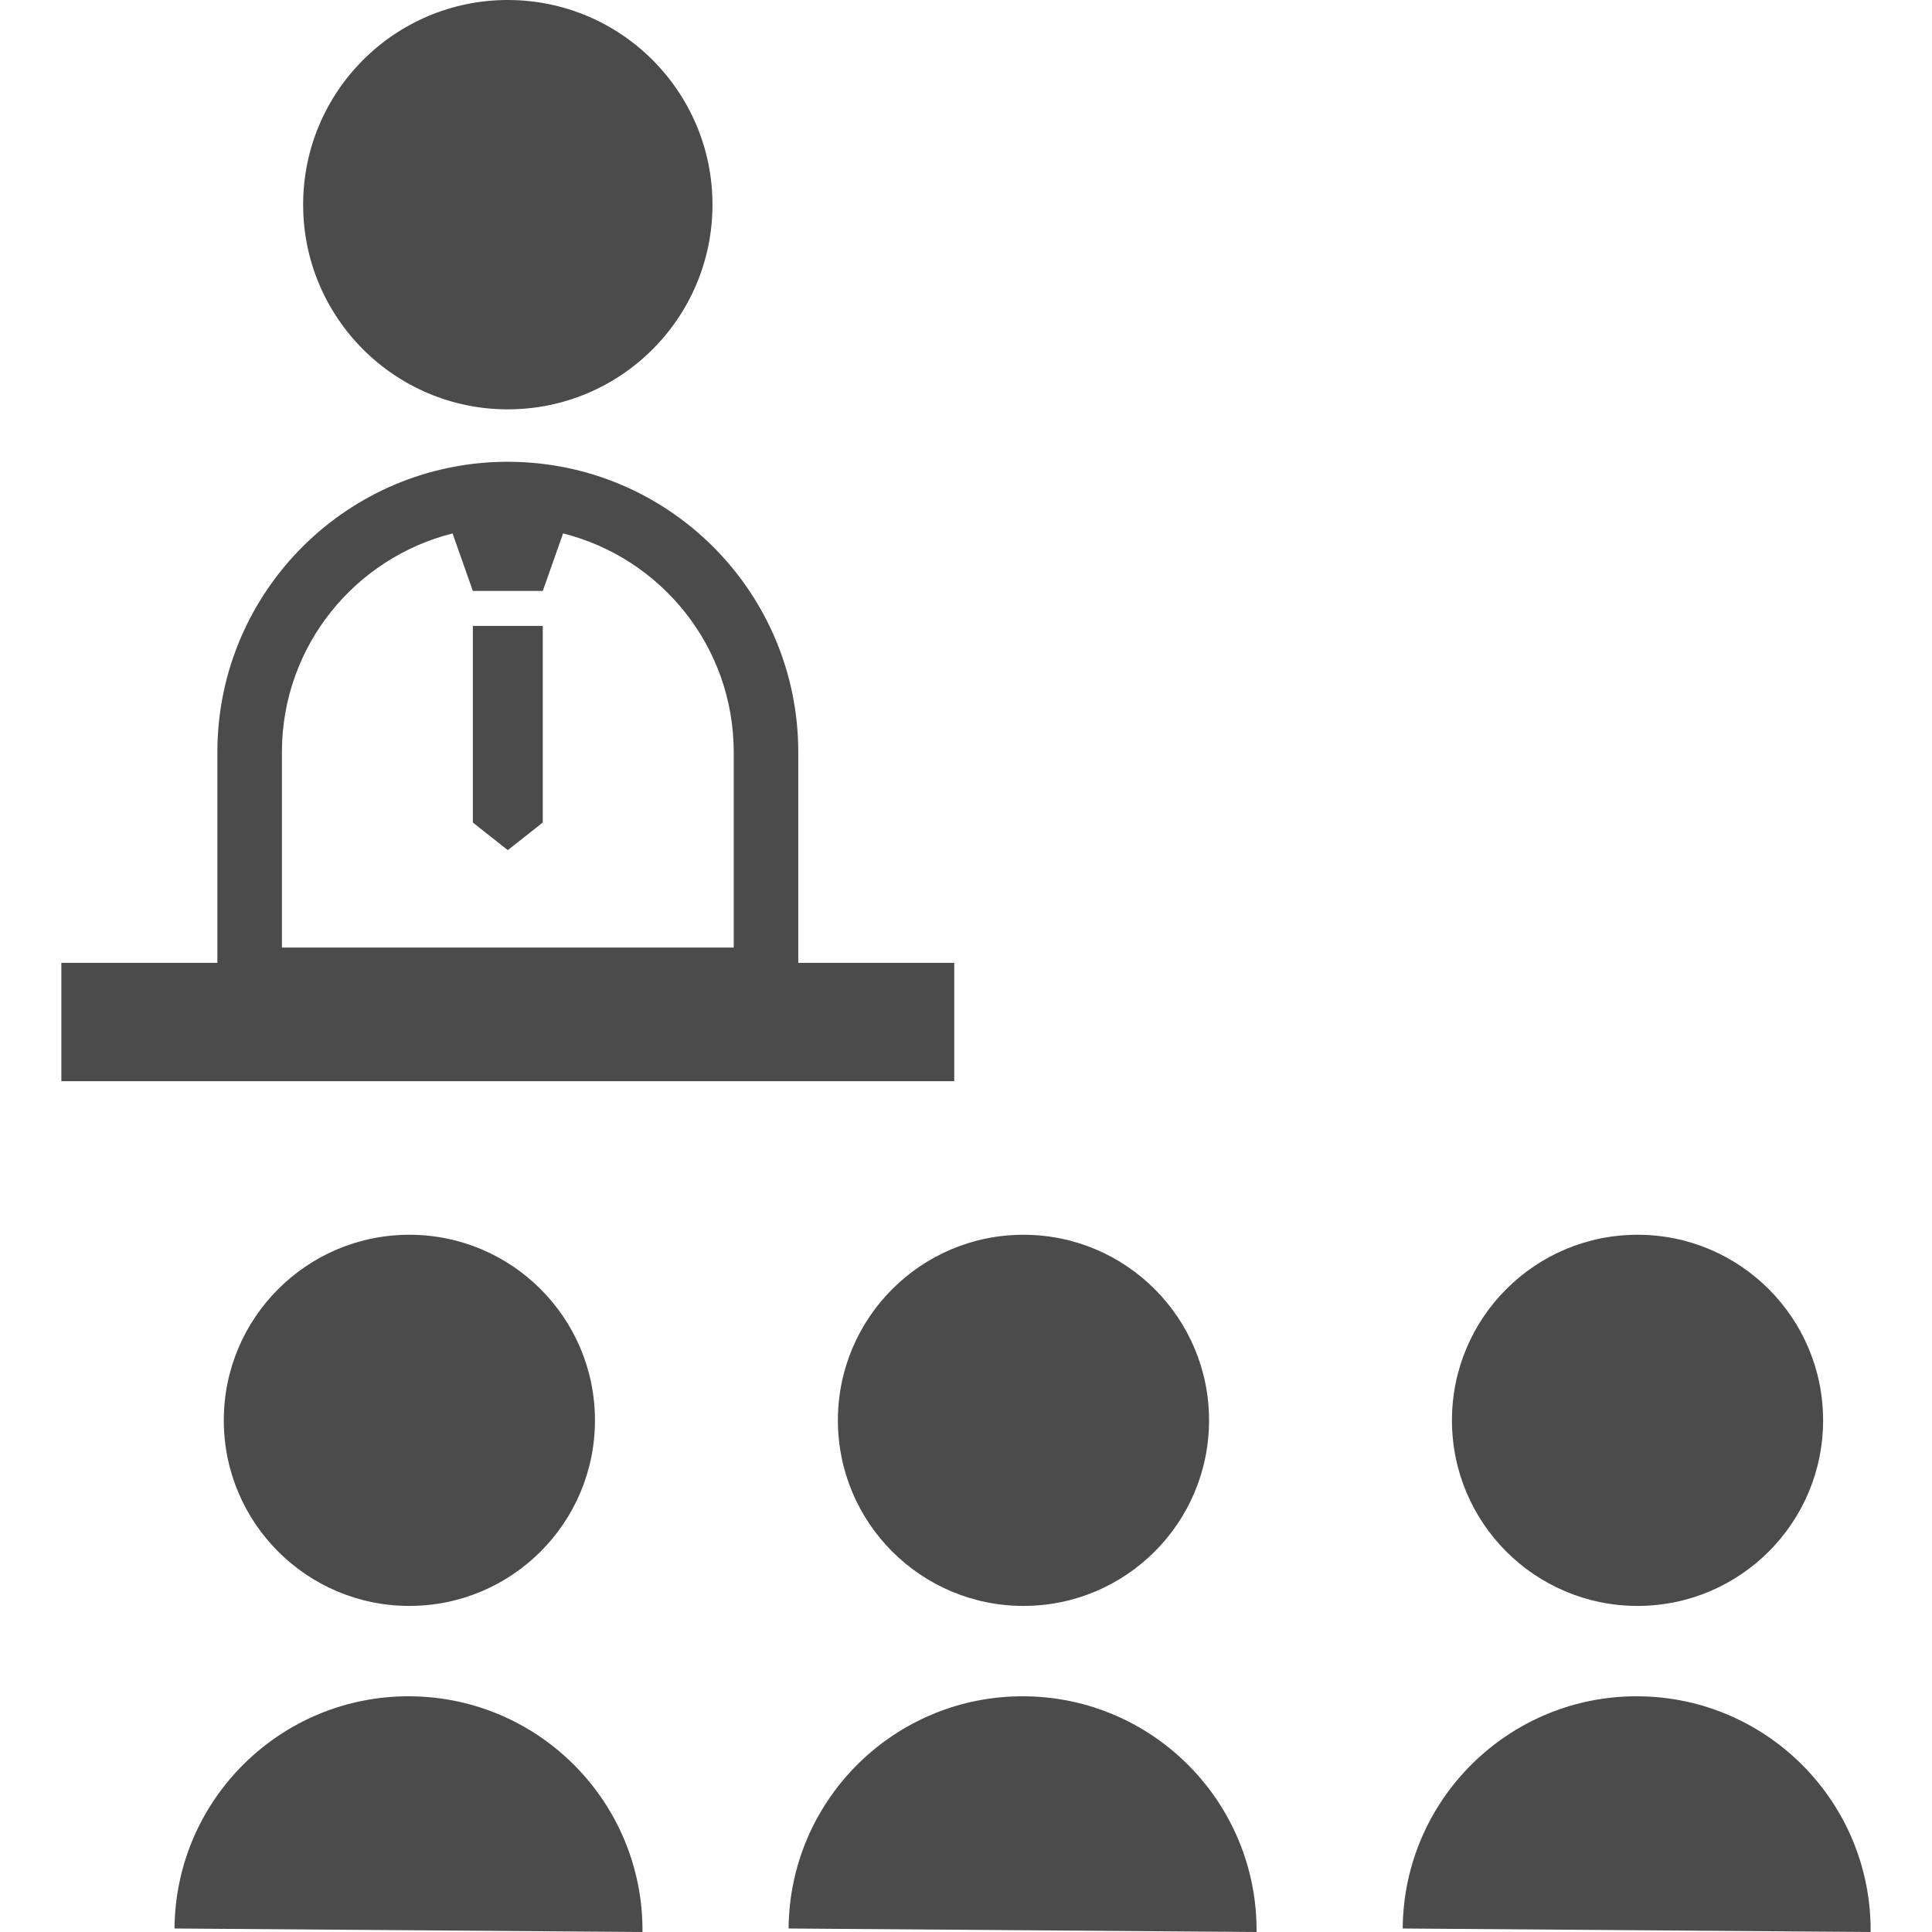 <!--?xml version="1.0" encoding="utf-8"?-->
<!-- Generator: Adobe Illustrator 18.1.1, SVG Export Plug-In . SVG Version: 6.00 Build 0)  -->

<svg version="1.1" id="_x32_" xmlns="http://www.w3.org/2000/svg" xmlns:xlink="http://www.w3.org/1999/xlink" x="0px" y="0px" viewBox="0 0 512 512" style="width: 256px; height: 256px; opacity: 1;" xml:space="preserve">
<style type="text/css">
	.st0{fill:#4B4B4B;}
</style>
<g>
	<circle class="st0" cx="108.489" cy="376.406" r="49.18" style="fill: rgb(75, 75, 75);"></circle>
	<path class="st0" d="M108.724,449.532c-34.246-0.25-62.218,27.296-62.477,61.541L170.265,512
		C170.516,477.755,142.969,449.791,108.724,449.532z" style="fill: rgb(75, 75, 75);"></path>
	<circle class="st0" cx="271.23" cy="376.406" r="49.18" style="fill: rgb(75, 75, 75);"></circle>
	<path class="st0" d="M271.456,449.532c-34.237-0.25-62.218,27.296-62.469,61.541L333.004,512
		C333.255,477.755,305.701,449.791,271.456,449.532z" style="fill: rgb(75, 75, 75);"></path>
	<circle class="st0" cx="433.962" cy="376.406" r="49.18" style="fill: rgb(75, 75, 75);"></circle>
	<path class="st0" d="M434.187,449.532c-34.236-0.25-62.209,27.296-62.459,61.541L495.737,512
		C495.996,477.755,468.432,449.791,434.187,449.532z" style="fill: rgb(75, 75, 75);"></path>
	<path class="st0" d="M134.575,108.482c29.96-0.008,54.233-24.281,54.241-54.241C188.808,24.281,164.535,0.008,134.575,0
		c-29.961,0.008-54.233,24.281-54.241,54.241C80.342,84.201,104.614,108.474,134.575,108.482z" style="fill: rgb(75, 75, 75);"></path>
	<path class="st0" d="M252.888,255.169h-41.336v-55.26v-0.05v-0.51c0-42.255-34.07-76.642-76.384-76.968h0.042l-0.618-0.008
		c-42.255,0.008-76.659,34.062-76.985,76.392v0.067v56.338H16.261v31.355h236.627V255.169z M194.446,199.808v0.05v51.26H74.712
		v-52.22c0.209-27.848,19.42-51.025,45.22-57.532l5.379,15.244h18.527l5.386-15.252c25.994,6.54,45.229,30.027,45.221,57.991
		V199.808z" style="fill: rgb(75, 75, 75);"></path>
	<polygon class="st0" points="125.311,217.976 134.575,225.3 143.838,217.976 143.838,165.873 125.311,165.873 	" style="fill: rgb(75, 75, 75);"></polygon>
</g>
</svg>

